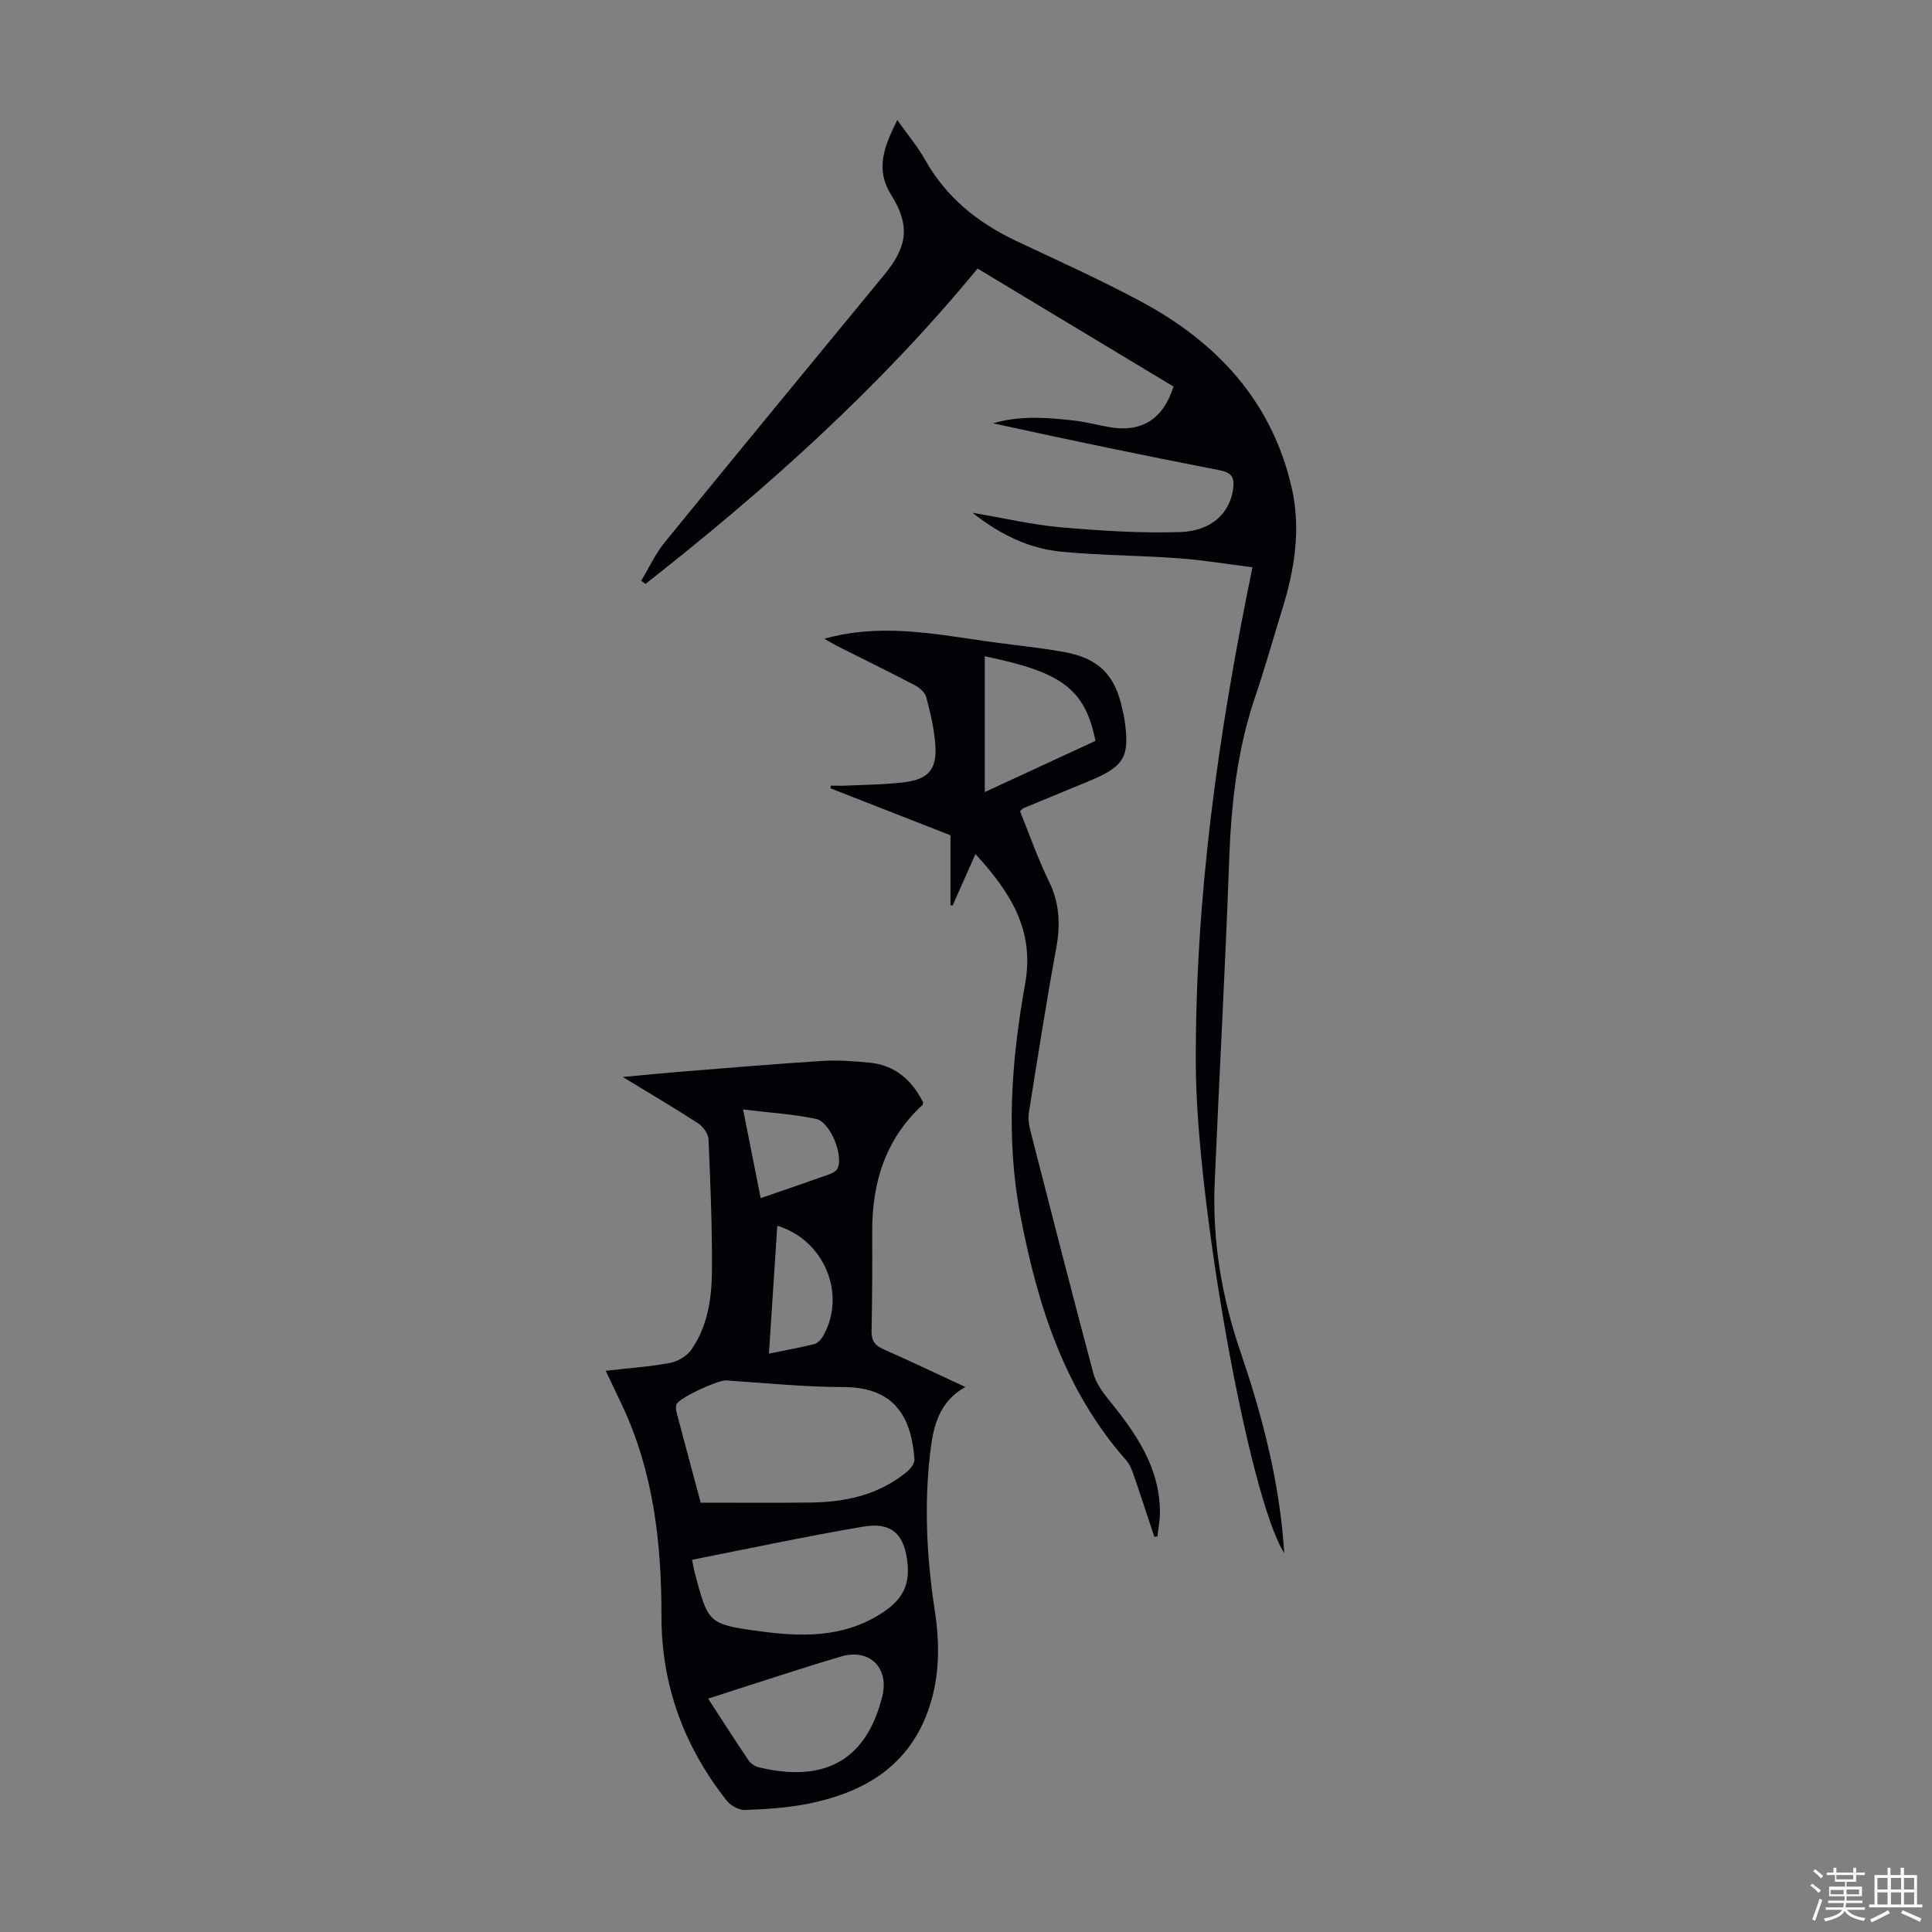 <svg enable-background="new 0 0 400 400" viewBox="0 0 400 400" xmlns="http://www.w3.org/2000/svg"><rect x="0" y="0" width="400" height="400" fill="#808080" stroke="none"/><path d="m374.8 390.4.4-.4c.7.5 1.3 1 1.8 1.4l-.5.5c-.5-.6-1.1-1.1-1.7-1.5zm1 7.3-.6-.3c.5-1.4 1.1-2.8 1.5-4.3.2.1.4.2.6.3-.5 1.3-1 2.8-1.5 4.3zm-.4-10.3.4-.4c.4.3 1 .8 1.7 1.4l-.5.5c-.4-.5-1-1-1.6-1.5zm2.5.3h1.7v-1h.6v1h3.5v-1h.6v1h1.8v.5h-1.8v1.4h-2v1h3.2v2h-3.2v.9h3.3v.5h-3.4c0 .3-.1.6-.1.9h4v.5h-3.7c.7.9 1.9 1.5 3.8 1.7-.1.2-.2.4-.3.6-2.1-.4-3.5-1.1-4-2.1-.4 1-1.8 1.7-4 2.2-.1-.2-.2-.4-.3-.6 2.1-.4 3.4-1 3.8-1.8h-3.4v-.5h3.6c.1-.3.1-.6.2-.9h-3.3v-.5h3.4c0-.3 0-.6 0-.9h-3.2v-2h3.3v-1h-2.1v-1.4h-1.7v-.5zm1.1 3.5v1h2.7c0-.3 0-.4 0-.4 0-.1 0-.2 0-.2 0-.1 0-.2 0-.3h-2.7zm1.2-3v.9h3.5v-.9zm4.7 3h-2.6v.6.4h2.6z" fill="#fbfcfa"/><path d="m393.6 386.7h.6v1.5h2.7v6.1h1.1v.6h-11v-.6h1.1v-6.1h2.7v-1.5h.6v1.5h2.1v-1.5zm-2.7 8.8.4.6c-1.2.6-2.5 1.3-3.8 1.9-.1-.2-.2-.4-.3-.6 1.2-.6 2.5-1.2 3.7-1.9zm-2.2-6.7v2.4h2.1v-2.4zm0 3v2.5h2.1v-2.5zm2.8-3v2.4h2.1v-2.4zm0 3v2.5h2.1v-2.5zm6 6.1c-1.4-.7-2.7-1.3-3.9-1.8l.3-.6c1.5.6 2.7 1.2 3.9 1.7zm-1.2-9.1h-2.1v2.4h2.1zm-2.1 3v2.5h2.1v-2.5z" fill="#fbfcfa"/><g fill="#010106"><path d="m125.41 283.8c4.7-.54 9.06-.83 13.33-1.63 1.61-.3 3.5-1.43 4.42-2.76 3.37-4.86 4.2-10.61 4.24-16.33.06-9.06-.31-18.13-.71-27.18-.05-1.15-1.11-2.64-2.13-3.31-4.83-3.15-9.82-6.07-15.62-9.61 4.65-.43 8.28-.8 11.92-1.09 9.81-.78 19.63-1.62 29.45-2.24 3.21-.2 6.48.06 9.69.36 5.28.49 8.77 3.59 11.11 8.19-.04.17-.01.47-.14.59-7.7 7.1-10.44 16.14-10.39 26.31.03 6.83.01 13.66-.13 20.48-.04 1.98.68 2.99 2.46 3.77 5.61 2.47 11.15 5.12 16.95 7.81-5.5 3.08-6.65 8.23-7.27 13.54-1.28 10.96-.73 21.86.95 32.77 1.12 7.24 1.02 14.55-1.69 21.52-4.36 11.19-13.51 16.24-24.58 18.46-4.25.85-8.65 1.12-12.99 1.28-1.26.05-2.98-.87-3.79-1.89-8.84-11.16-13.56-23.95-13.54-38.14.02-15.17-1.63-29.91-8.17-43.8-1.09-2.33-2.19-4.61-3.37-7.1zm19.66 27.31c7.63 0 15.12.05 22.6-.02 7.31-.07 14.23-1.55 20.05-6.33.76-.63 1.67-1.76 1.61-2.6-.58-7.95-3.49-14.96-14.64-14.98-8.13-.01-16.26-.85-24.39-1.38-1.59-.1-9.63 3.55-10.23 4.94-.23.54-.09 1.3.07 1.92 1.54 5.83 3.11 11.65 4.93 18.45zm-1.79 11.82c.25 1.22.37 1.98.57 2.72 2.77 10.37 2.73 10.61 13.18 12.05 8.68 1.19 17.35 1.47 25.3-3.57 3.81-2.41 5.98-5.17 5.6-10-.49-6.19-3.05-9.1-9.17-8.06-11.74 1.98-23.41 4.49-35.48 6.86zm3.33 28.75c2.95 4.54 5.59 8.68 8.34 12.74.45.67 1.32 1.28 2.1 1.47 12.93 3.12 22.17-.75 25.62-14.69 1.46-5.9-2.65-9.99-8.54-8.24-9.09 2.7-18.09 5.71-27.52 8.72zm12.59-71.43c3.4-.69 6.44-1.23 9.42-1.98.71-.18 1.41-1 1.81-1.7 4.88-8.53.26-19.86-9.5-22.79-.57 8.71-1.13 17.37-1.73 26.47zm-5.35-50.54c1.33 6.72 2.47 12.44 3.64 18.35 5.01-1.73 9.55-3.27 14.06-4.88.69-.25 1.56-.66 1.85-1.24 1.3-2.63-1.48-9.67-4.47-10.29-4.73-.99-9.6-1.28-15.08-1.94z"/><path d="m201.36 106.17c6.66 1.13 12.41 2.49 18.23 3 8.21.71 16.5 1.25 24.72.99 6.55-.21 10.31-3.95 10.99-8.91.3-2.2-.1-3.37-2.71-3.88-15.69-3.04-31.33-6.3-46.98-9.73 5.51-1.63 11.1-1.21 16.68-.58 2.55.29 5.05.98 7.58 1.4 6.53 1.09 10.98-1.71 13.09-8.43-13.51-8.14-27.08-16.31-40.56-24.43-20.34 24.73-43.86 45.75-68.76 65.3-.3-.22-.59-.44-.89-.65 1.6-2.65 2.9-5.53 4.83-7.91 15.12-18.57 30.36-37.05 45.57-55.54 4.78-5.81 5.29-10.19 1.35-16.47-3.33-5.3-1.46-10 1.27-15.47 2.1 2.97 4.18 5.41 5.72 8.16 4.38 7.82 10.92 13.09 18.9 16.86 8.69 4.1 17.47 8.05 25.92 12.59 15.74 8.46 27.11 20.73 31.15 38.64 1.92 8.5.55 16.9-2.01 25.13-1.89 6.08-3.6 12.22-5.65 18.25-3.74 11.03-4.92 22.38-5.33 33.96-.79 22.14-2.04 44.26-2.98 66.4-.51 11.97 1.43 23.62 5.31 34.95 4.14 12.09 7.4 24.38 8.71 37.13.15 1.44.24 2.88.39 4.62-7.27-11.17-18.19-72.48-18.32-100.98-.16-34.62 4.62-68.67 11.73-103.12-5.24-.66-10.27-1.5-15.33-1.87-8.02-.59-16.1-.59-24.1-1.34-6.63-.63-12.58-3.37-18.52-8.07z"/><path d="m238.99 318.19c-1.36-4.09-2.68-8.19-4.09-12.26-.43-1.25-.87-2.62-1.71-3.57-12.76-14.44-18.3-31.93-21.87-50.39-3.14-16.24-1.94-32.33.93-48.35 1.98-11.03-3.04-18.9-10.29-26.79-1.7 3.81-3.21 7.22-4.72 10.62-.15-.01-.3-.02-.45-.03 0-4.8 0-9.6 0-14.48-8.46-3.31-16.64-6.52-24.83-9.72.01-.19.02-.38.03-.56 1.13 0 2.25.05 3.38-.01 4.02-.2 8.06-.2 12.04-.72 4.89-.64 6.61-2.75 6.24-7.75-.24-3.31-1.03-6.61-1.88-9.84-.26-.98-1.4-1.97-2.38-2.48-5.24-2.75-10.57-5.34-15.86-8.01-.95-.48-1.86-1.04-2.86-1.6 11.12-3.15 21.91-1.18 32.71.4 5.64.83 11.33 1.33 16.93 2.34 7.26 1.31 10.67 4.9 12.09 12.03.09.44.24.87.31 1.31 1.33 8.41.27 10.3-7.53 13.51-4.44 1.82-8.88 3.66-13.32 5.5-.19.08-.32.29-.67.63 1.93 4.76 3.65 9.74 5.95 14.43 2.24 4.56 2.44 9.02 1.54 13.92-2.09 11.32-3.85 22.7-5.67 34.07-.19 1.16 0 2.44.29 3.6 4.3 16.77 8.59 33.55 13.05 50.28.51 1.93 1.78 3.78 3.07 5.37 5.64 6.94 10.75 14.09 10.73 23.57 0 1.63-.34 3.26-.52 4.89-.23.02-.43.05-.64.09zm-35.1-182.31v28.11c7.91-3.66 15.45-7.14 22.91-10.6-2.17-10.98-7.31-14.29-22.91-17.51z"/></g></svg>
